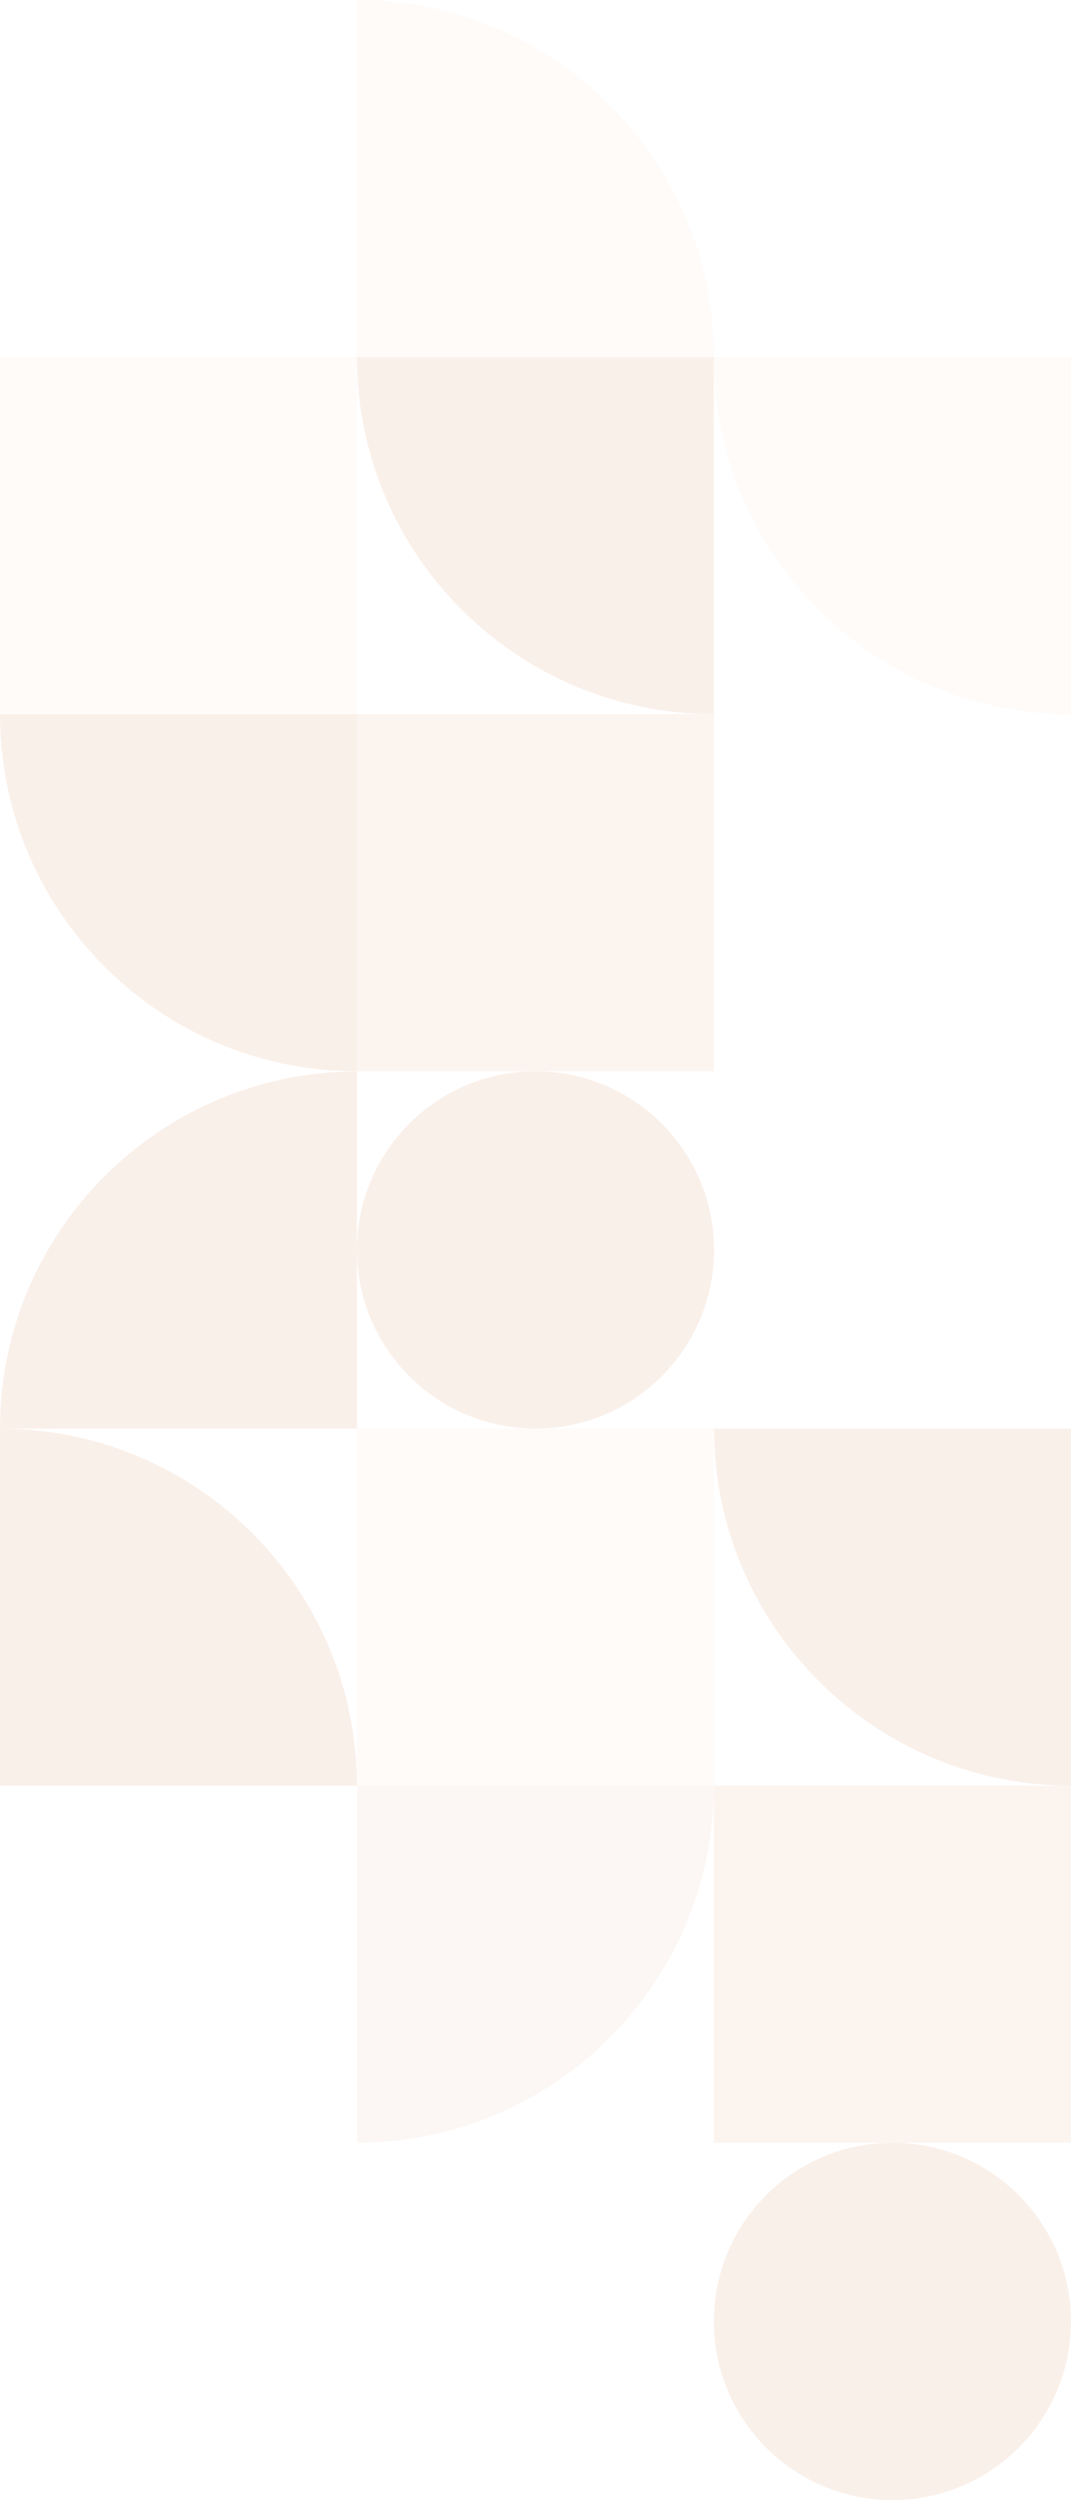 <svg xmlns="http://www.w3.org/2000/svg" viewBox="0 0 511.6 1193.7"><g opacity=".5" fill="#F5E1D5"><path d="M170.5 596.8c0 47.1 38.2 85.3 85.3 85.3s85.3-38.2 85.3-85.3-38.2-85.3-85.3-85.3-85.3 38.2-85.3 85.3zM341 1108.4c0 47.1 38.2 85.3 85.3 85.3 47.1 0 85.3-38.2 85.3-85.3 0-47.1-38.2-85.3-85.3-85.3-47.1 0-85.3 38.2-85.3 85.3z"/><path fill-opacity=".3" d="M170.5 341V170.5H0V341h170.5z"/><path fill-opacity=".75" d="M511.6 1023.1V852.6H341v170.5h170.6z"/><path fill-opacity=".3" d="M341 170.5H170.5V0C264.6 0 341 76.4 341 170.5z"/><path d="M170.5 852.6H0V682.1c94.1 0 170.5 76.4 170.5 170.5z"/><path fill-opacity=".5" d="M170.5 1023.1V852.6H341c0 94.1-76.4 170.5-170.5 170.5z"/><path fill-opacity=".75" d="M341 511.6V341H170.5v170.5H341z"/><path fill-opacity=".3" d="M341 852.6V682.1H170.5v170.5H341z"/><path d="M170.5 341v170.5C76.4 511.6 0 435.1 0 341h170.5zm0 341.1H0C0 588 76.4 511.6 170.5 511.6v170.5zM341 170.5V341c-94.1 0-170.5-76.4-170.5-170.5H341z"/><path fill-opacity=".3" d="M511.6 170.5V341C417.4 341 341 264.6 341 170.5h170.6z"/><path d="M511.6 682.1v170.5c-94.1 0-170.5-76.4-170.5-170.5h170.5z"/></g></svg>
